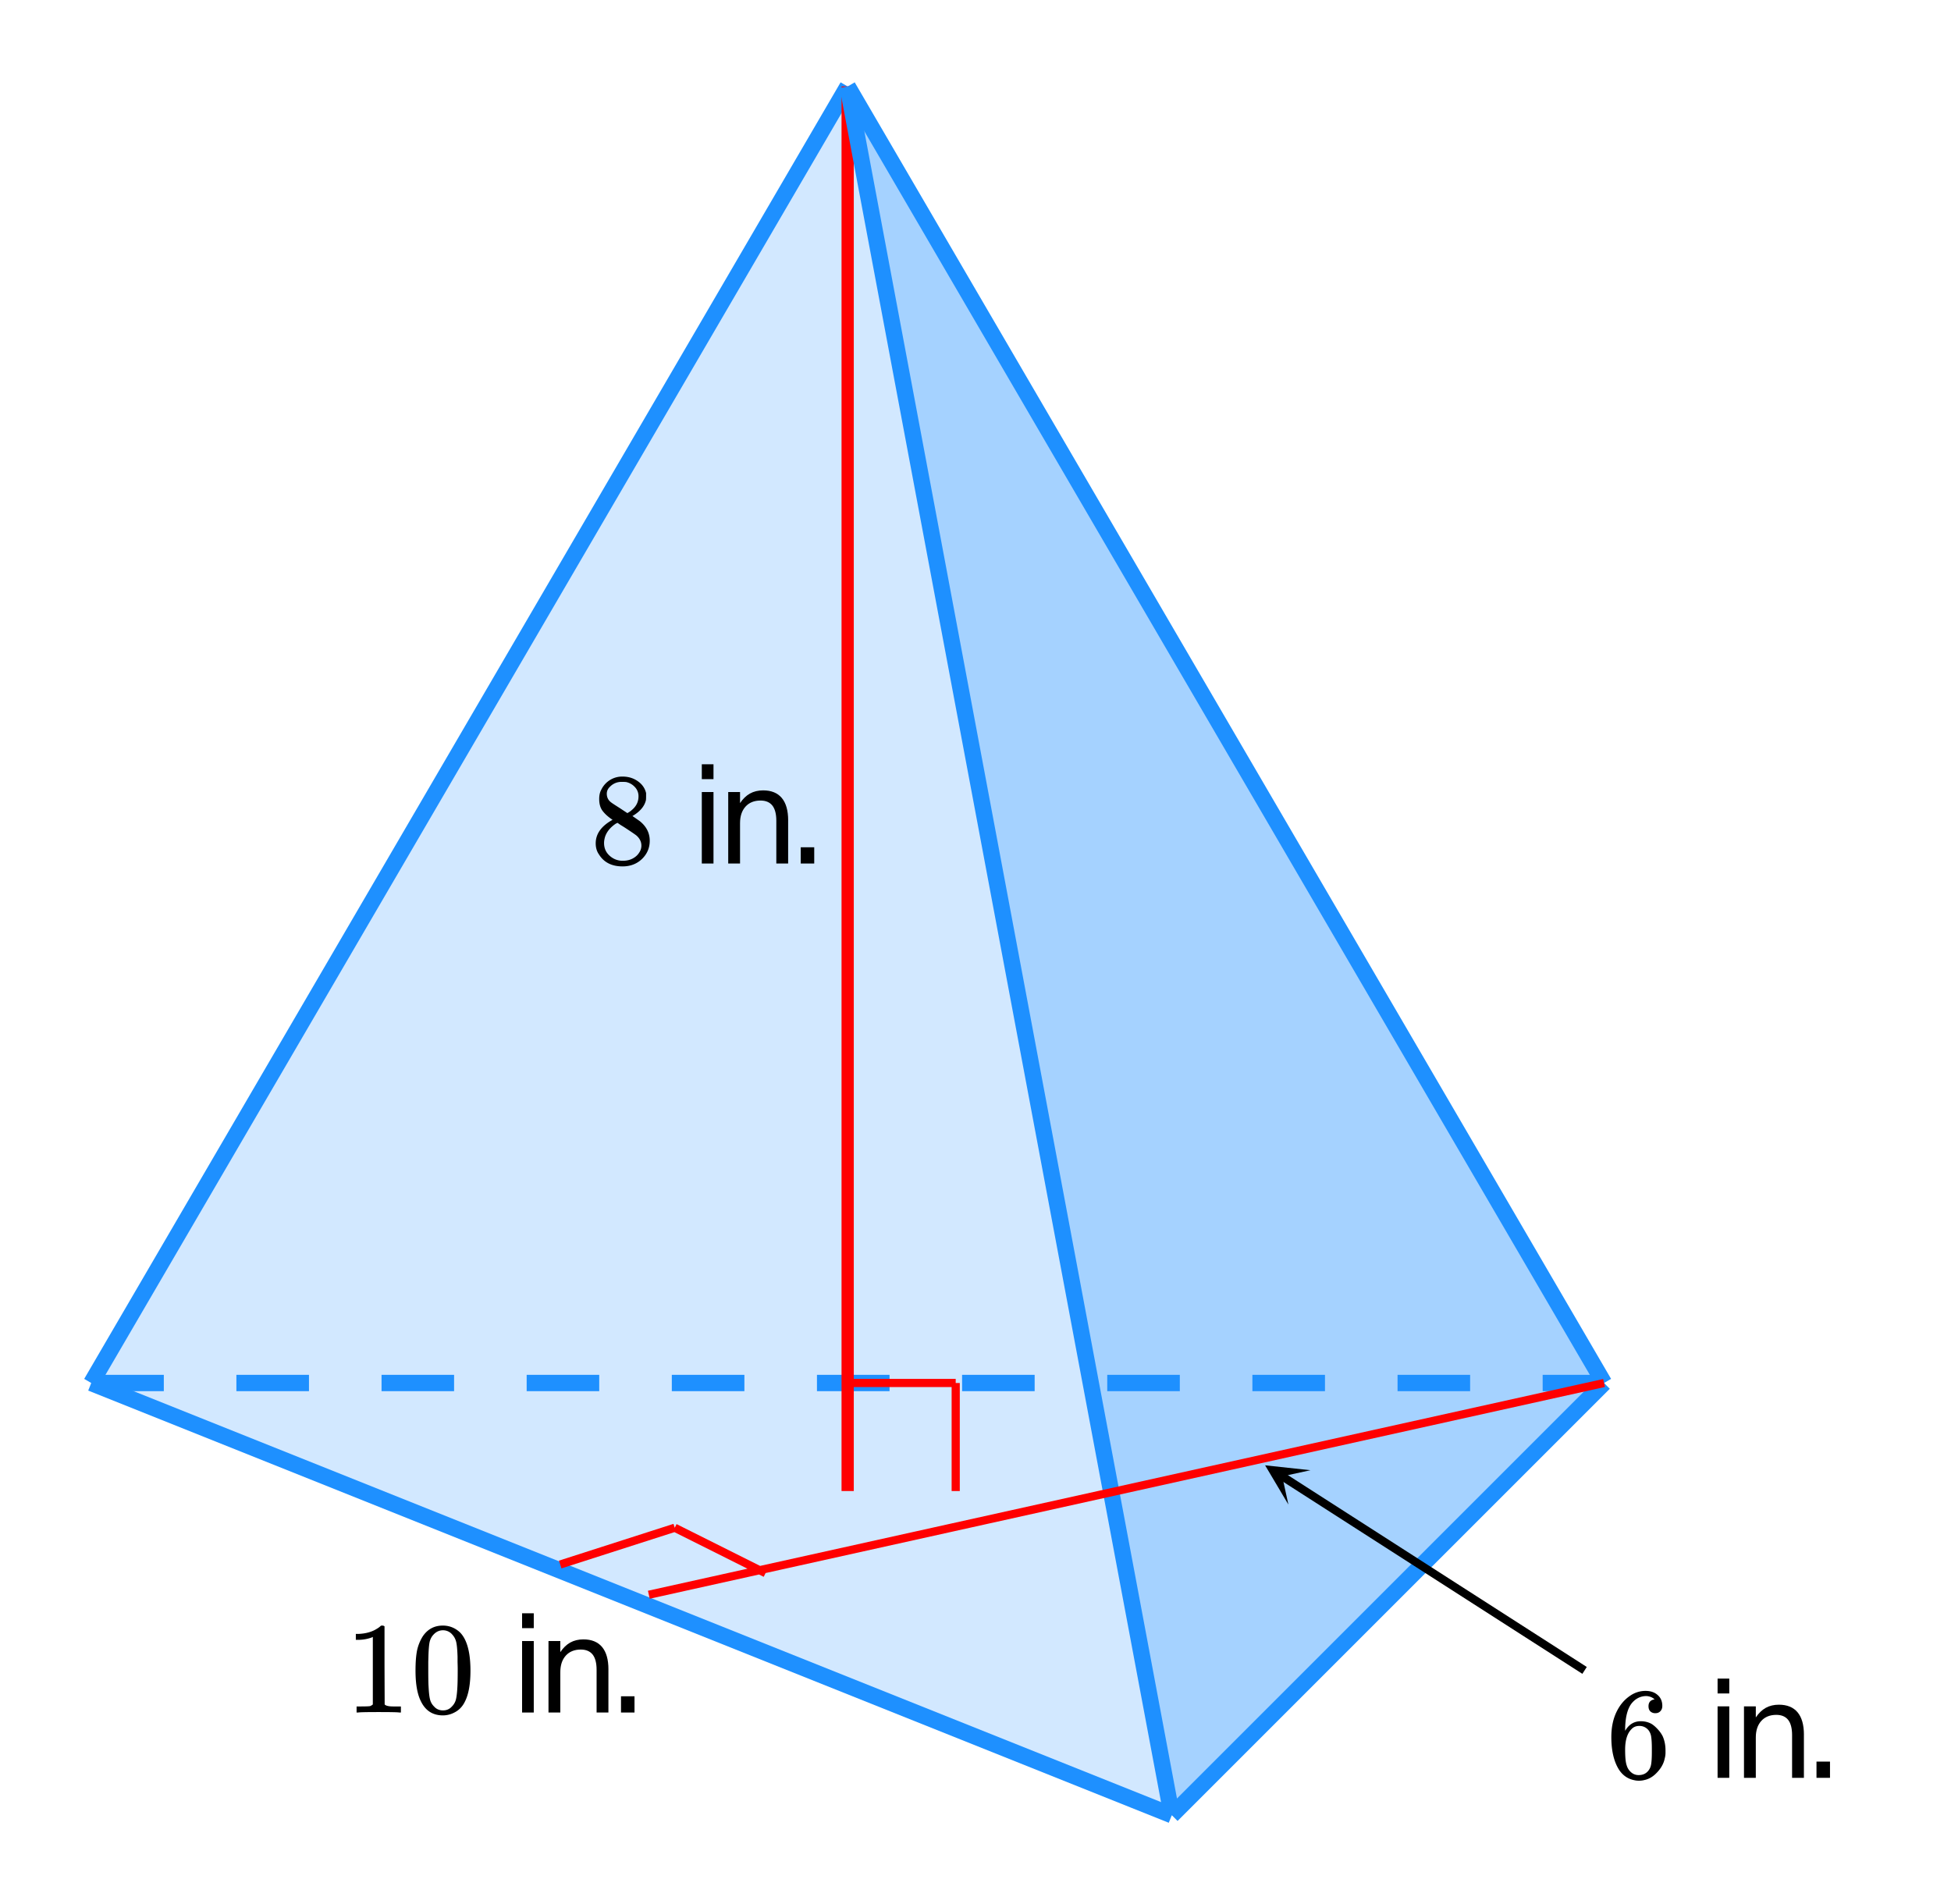<svg xmlns="http://www.w3.org/2000/svg" xmlns:xlink="http://www.w3.org/1999/xlink" width="267.84" height="261.44" viewBox="0 0 200.88 196.08"><defs><symbol overflow="visible" id="g"><path d="M5.594 0c-.149-.031-.86-.047-2.14-.047-1.25 0-1.954.016-2.11.047h-.157v-.625h.344c.52 0 .86-.008 1.016-.031.07-.008.176-.067.312-.172v-6.953a.31.31 0 0 0-.093.047 4.134 4.134 0 0 1-1.391.25h-.266v-.61h.266c.75-.031 1.375-.203 1.875-.515.164-.094.305-.196.422-.313.02-.02.07-.031.156-.031a.36.36 0 0 1 .235.078v4.016l.015 4.03c.133.138.426.204.875.204h.797V0zm0 0"/></symbol><symbol overflow="visible" id="h"><path d="M1.297-7.875c.5-.719 1.18-1.078 2.047-1.078.656 0 1.234.226 1.734.672.238.23.442.531.61.906.332.75.5 1.773.5 3.063 0 1.398-.196 2.464-.579 3.203-.25.511-.62.886-1.109 1.125a2.534 2.534 0 0 1-1.14.28c-1.032 0-1.782-.468-2.25-1.405C.722-1.848.53-2.914.53-4.313c0-.832.051-1.519.156-2.062.114-.54.317-1.04.61-1.5zm3.016-.156a1.24 1.24 0 0 0-.954-.438c-.375 0-.699.149-.968.438-.2.21-.336.465-.407.765-.062.293-.105.797-.125 1.516 0 .063-.007.242-.015.531v.735c0 .867.008 1.468.031 1.812.031.625.082 1.074.156 1.344.07.273.207.508.406.703.239.273.547.406.922.406s.68-.133.922-.406c.196-.195.332-.43.407-.703.07-.27.125-.719.156-1.344.02-.344.031-.945.031-1.812 0-.196-.008-.442-.016-.735v-.531c-.023-.719-.07-1.223-.14-1.516-.074-.3-.211-.554-.407-.765zm0 0"/></symbol><symbol overflow="visible" id="m"><path d="M5.016-8.078c-.2-.195-.477-.313-.829-.344-.636 0-1.164.274-1.578.813-.418.586-.625 1.492-.625 2.718v.047l.11-.172c.375-.539.875-.812 1.5-.812.406 0 .77.09 1.094.266.207.125.421.308.64.546.219.23.395.48.531.75.188.438.282.918.282 1.438v.25c0 .2-.028.39-.079.578-.105.531-.382 1.027-.828 1.484-.386.407-.82.657-1.296.75-.149.04-.325.063-.532.063-.18 0-.328-.016-.453-.047-.668-.125-1.2-.484-1.594-1.078C.83-1.66.563-2.785.563-4.203c0-.969.171-1.817.515-2.547.344-.727.817-1.297 1.422-1.703a2.758 2.758 0 0 1 1.578-.5c.52 0 .938.14 1.25.422.32.273.484.648.484 1.125 0 .23-.07.414-.203.547-.125.136-.296.203-.515.203a.722.722 0 0 1-.516-.188c-.125-.125-.187-.3-.187-.531 0-.406.207-.64.625-.703zM4.422-4.86a1.18 1.18 0 0 0-.969-.485c-.336 0-.601.106-.797.313-.449.437-.672 1.148-.672 2.125 0 .804.055 1.355.172 1.656.082.273.235.5.453.688.22.187.473.28.766.28.457 0 .805-.171 1.047-.515.133-.187.219-.41.25-.672.039-.258.062-.633.062-1.125v-.437c0-.508-.023-.895-.062-1.156a1.452 1.452 0 0 0-.25-.672zm0 0"/></symbol><symbol overflow="visible" id="n"><path d="M2.313-4.5c-.438-.29-.778-.594-1.016-.906-.242-.313-.36-.723-.36-1.235 0-.382.07-.707.22-.968a2.38 2.38 0 0 1 2.188-1.344c.6 0 1.128.164 1.577.484.445.313.726.719.844 1.219v.328c0 .2-.008.328-.016.39-.137.595-.547 1.11-1.234 1.548l-.157.093c.5.344.758.528.782.547.664.543 1 1.211 1 2 0 .73-.266 1.356-.797 1.875-.532.508-1.2.766-2 .766C2.238.297 1.43-.11.922-.922c-.23-.32-.344-.707-.344-1.156 0-.977.578-1.785 1.735-2.422zm2.671-2.406a1.35 1.35 0 0 0-.375-.969 1.689 1.689 0 0 0-.906-.516 4.529 4.529 0 0 0-.453-.015 1.62 1.62 0 0 0-1.188.484c-.23.211-.343.453-.343.734 0 .387.16.696.484.922.05.043.336.23.86.563l.78.516c.009-.008.067-.047.173-.11.113-.07.195-.133.25-.187.476-.383.718-.86.718-1.422zM1.438-2.11c0 .53.19.968.578 1.312a1.95 1.95 0 0 0 1.343.516c.375 0 .707-.07 1-.219.301-.156.532-.36.688-.61.156-.226.234-.472.234-.734 0-.383-.164-.722-.484-1.015-.074-.07-.445-.329-1.11-.766a12.275 12.275 0 0 0-.421-.266 4.657 4.657 0 0 1-.329-.218l-.109-.079-.172.079c-.562.375-.933.824-1.11 1.343-.073.243-.109.461-.109.657zm0 0"/></symbol><symbol overflow="visible" id="j"><path d="M1.266-7.36h1.203V0H1.266zm0-2.859h1.203v1.531H1.266zm0 0"/></symbol><symbol overflow="visible" id="k"><path d="M7.39-4.438V0H6.173v-4.406c0-.696-.137-1.219-.406-1.563-.274-.343-.68-.515-1.22-.515-.655 0-1.171.21-1.546.625-.375.418-.563.984-.563 1.703V0H1.22v-7.36h1.218v1.141c.29-.437.63-.765 1.016-.984.395-.219.848-.328 1.36-.328.843 0 1.484.261 1.921.781.438.523.657 1.293.657 2.313zm0 0"/></symbol><symbol overflow="visible" id="l"><path d="M1.438-1.672h1.39V0h-1.39zm0 0"/></symbol><clipPath id="a"><path d="M0 0h200.879v195.77H0zm0 0"/></clipPath><clipPath id="b"><path d="M0 132h131v63.77H0zm0 0"/></clipPath><clipPath id="c"><path d="M111 132h64v63.77h-64zm0 0"/></clipPath><clipPath id="d"><path d="M77 0h54v195.77H77zm0 0"/></clipPath><clipPath id="e"><path d="M130 150h5v5h-5zm0 0"/></clipPath><clipPath id="f"><path d="M132.656 154.926l-3.976-2.555 2.554-3.976 3.977 2.554zm0 0"/></clipPath></defs><g clip-path="url(#a)" fill="#fff"><path d="M0 0h201v195.77H0zm0 0"/><path d="M0 0h201v195.77H0zm0 0"/></g><path d="M9.395 142.41l111.257 44.504L87.277 8.902zm0 0" fill="#1e90ff" fill-opacity=".2"/><path d="M120.652 186.914l44.504-44.504L87.277 8.902zm0 0" fill="#1e90ff" fill-opacity=".4"/><g clip-path="url(#b)"><path d="M120.652 186.914L9.395 142.41" fill="none" stroke-width="1.681" stroke="#1e90ff"/></g><g clip-path="url(#c)"><path d="M120.652 186.914l44.504-44.504" fill="none" stroke-width="1.681" stroke="#1e90ff"/></g><path d="M165.156 142.41L87.277 8.902M9.395 142.41L87.277 8.902" fill="none" stroke-width="1.681" stroke="#1e90ff"/><path d="M9.395 141.57h7.472v1.68H9.395m14.945-1.68h7.473v1.68H24.34m14.945-1.68h7.469v1.68h-7.469m14.942-1.68h7.472v1.68h-7.472m14.945-1.68h7.473v1.68h-7.473m14.945-1.68h7.473v1.68h-7.473m14.942-1.68h7.472v1.68H99.06m14.945-1.68h7.473v1.68h-7.473m14.945-1.68h7.473v1.68h-7.473m14.946-1.68h7.472v1.68h-7.472m14.94-1.68h6.321v1.68h-6.32" fill="#1e90ff"/><path d="M87.277 153.535V8.902" fill="none" stroke-width="1.261" stroke="red"/><g clip-path="url(#d)"><path d="M120.652 186.914L87.277 8.902" fill="none" stroke-width="1.681" stroke="#1e90ff"/></g><path d="M98.402 142.41v11.125M87.277 142.41h11.125M57.68 161.102l11.793-3.786M69.473 157.316l9.347 4.676M66.805 164.215l98.351-21.805" fill="none" stroke-width=".841" stroke="red"/><path d="M163.152 172.004L131.988 152" fill="none" stroke-width=".841" stroke="#000"/><g clip-path="url(#e)"><g clip-path="url(#f)"><path d="M132.656 154.926l-2.398-4.04 4.672.505-2.907.632zm0 0"/></g></g><use xlink:href="#g" x="35.528" y="176.342"/><use xlink:href="#h" x="42.252" y="176.342"/><use xlink:href="#i" x="48.977" y="176.342"/><use xlink:href="#j" x="52.489" y="176.342"/><use xlink:href="#k" x="55.254" y="176.342"/><use xlink:href="#l" x="62.502" y="176.342"/><use xlink:href="#i" x="66.014" y="176.342"/><use xlink:href="#m" x="165.344" y="183.067"/><use xlink:href="#i" x="172.069" y="183.067"/><use xlink:href="#j" x="175.581" y="183.067"/><use xlink:href="#k" x="178.345" y="183.067"/><use xlink:href="#l" x="185.593" y="183.067"/><use xlink:href="#i" x="189.105" y="183.067"/><use xlink:href="#n" x="60.758" y="88.918"/><use xlink:href="#i" x="67.483" y="88.918"/><use xlink:href="#j" x="70.994" y="88.918"/><use xlink:href="#k" x="73.759" y="88.918"/><use xlink:href="#l" x="81.007" y="88.918"/><use xlink:href="#i" x="84.519" y="88.918"/></svg>